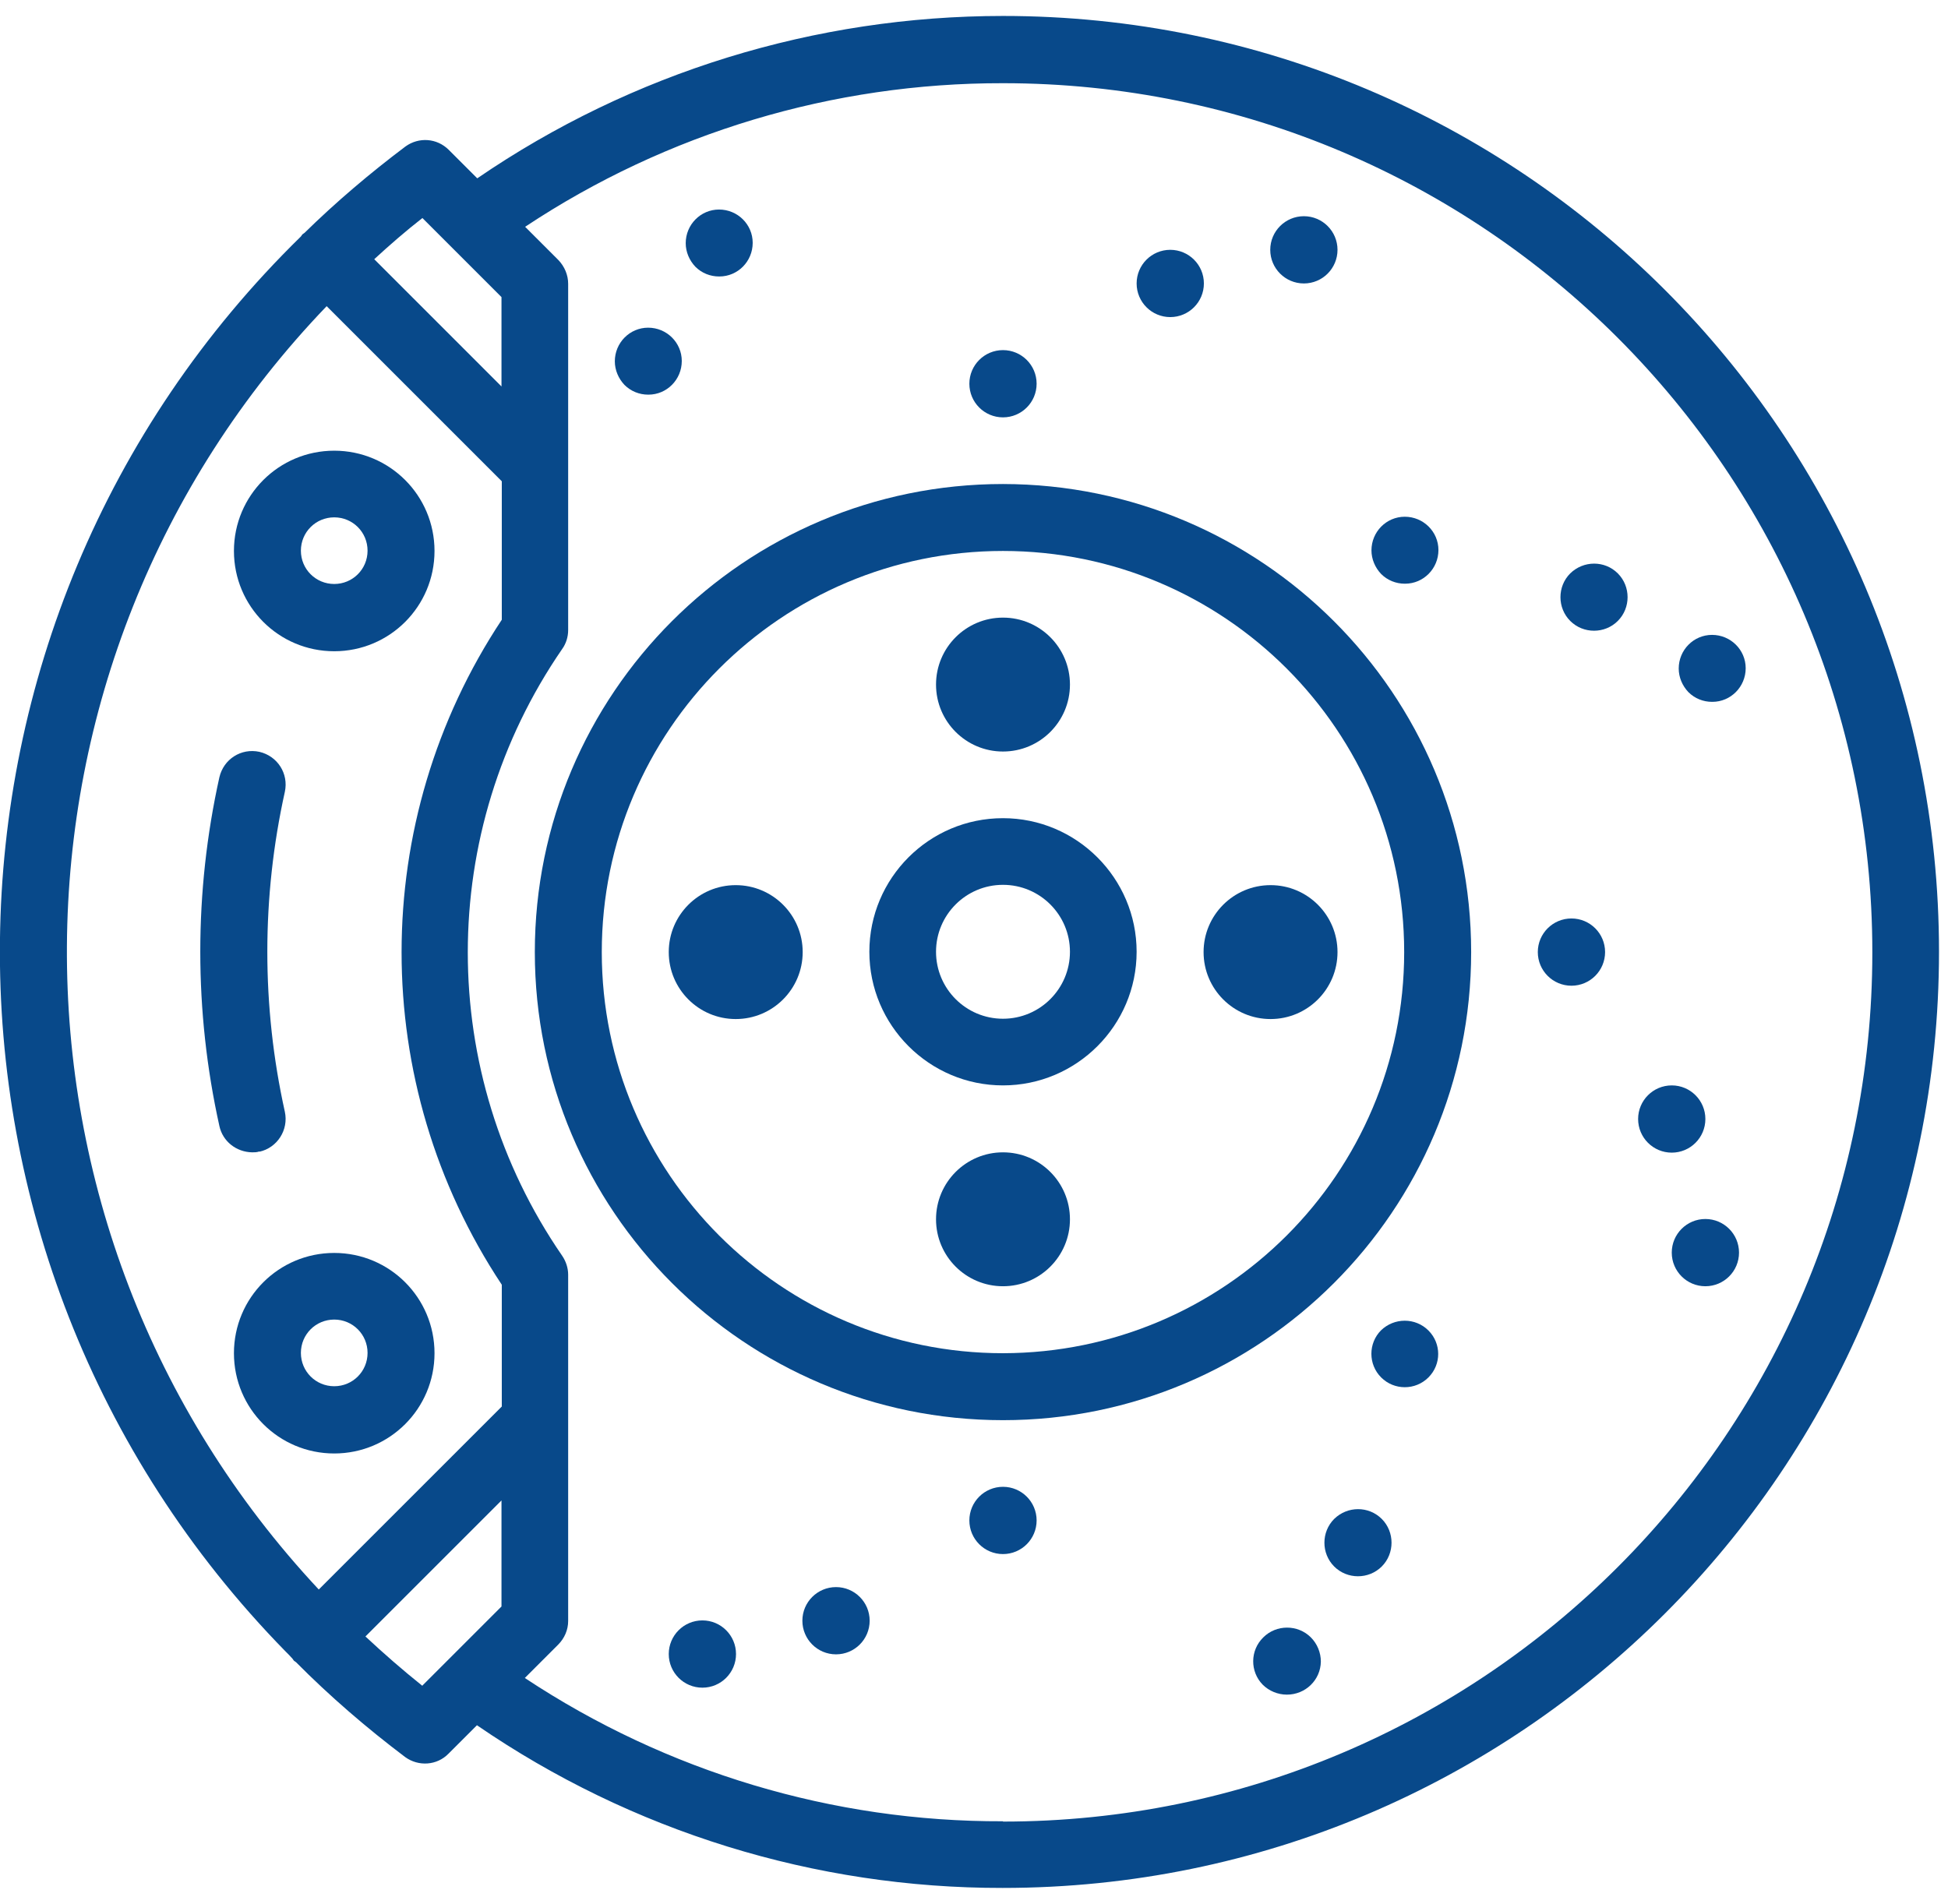 <svg width="89" height="87" viewBox="0 0 89 87" fill="none" xmlns="http://www.w3.org/2000/svg">
<path d="M45.824 0.729C37.255 0.729 28.879 3.304 21.805 8.149L20.503 6.848C19.963 6.308 19.133 6.252 18.523 6.695C16.904 7.914 15.353 9.229 13.913 10.641C13.886 10.669 13.844 10.682 13.816 10.71C13.789 10.738 13.775 10.779 13.747 10.807C-4.306 28.459 -4.624 57.393 13.027 75.446C13.138 75.556 13.249 75.667 13.36 75.792C13.387 75.82 13.401 75.861 13.429 75.889C13.457 75.916 13.498 75.93 13.526 75.958C15.076 77.522 16.751 78.962 18.51 80.291C19.119 80.734 19.963 80.679 20.489 80.139L21.791 78.838C28.865 83.697 37.241 86.286 45.81 86.272C69.429 86.272 88.589 67.125 88.589 43.493C88.589 19.861 69.456 0.729 45.824 0.729ZM19.299 9.963L22.912 13.576V17.66L17.098 11.845C17.804 11.195 18.537 10.558 19.299 9.963ZM14.924 13.991L22.926 21.993V28.32C16.821 37.526 16.821 49.502 22.926 58.708V64.273L14.564 72.635C-0.914 56.078 -0.762 30.328 14.924 13.991ZM19.299 77.038C18.399 76.318 17.541 75.57 16.696 74.781L22.912 68.565V73.411L19.299 77.024V77.038ZM45.824 83.226C38.058 83.254 30.457 80.97 23.978 76.678L25.501 75.155C25.792 74.864 25.958 74.477 25.958 74.075V58.251C25.958 57.947 25.861 57.642 25.681 57.379C19.936 49.031 19.936 38.011 25.681 29.663C25.861 29.414 25.958 29.109 25.958 28.791V12.967C25.958 12.565 25.792 12.178 25.515 11.887L23.992 10.364C30.457 6.072 38.058 3.788 45.824 3.802C67.754 3.802 85.543 21.578 85.543 43.521C85.543 65.464 67.767 83.24 45.824 83.24V83.226Z" fill="#08498A"/>
<path d="M45.824 22.118C34.015 22.118 24.435 31.698 24.435 43.507C24.435 55.316 34.015 64.897 45.824 64.897C57.633 64.897 67.214 55.316 67.214 43.507C67.214 31.698 57.633 22.132 45.824 22.118ZM45.824 61.837C35.704 61.837 27.494 53.627 27.494 43.507C27.494 33.387 35.704 25.177 45.824 25.177C55.944 25.177 64.154 33.387 64.154 43.507C64.154 53.627 55.944 61.823 45.824 61.837Z" fill="#08498A"/>
<path d="M11.851 52.63C12.667 52.45 13.194 51.634 13.014 50.803C11.947 45.985 11.947 41.001 13.014 36.184C13.194 35.353 12.681 34.55 11.851 34.356C11.02 34.176 10.217 34.688 10.023 35.519C8.86 40.766 8.86 46.207 10.023 51.454C10.175 52.16 10.798 52.644 11.518 52.658C11.629 52.658 11.74 52.658 11.851 52.617V52.63Z" fill="#08498A"/>
<path d="M45.824 37.388C42.446 37.388 39.719 40.129 39.719 43.493C39.719 46.858 42.46 49.599 45.824 49.599C49.188 49.599 51.93 46.858 51.93 43.493C51.93 40.129 49.188 37.388 45.824 37.388ZM45.824 46.553C44.135 46.553 42.765 45.182 42.765 43.493C42.765 41.804 44.135 40.434 45.824 40.434C47.513 40.434 48.884 41.804 48.884 43.493C48.884 45.182 47.513 46.553 45.824 46.553Z" fill="#08498A"/>
<path d="M45.824 34.342C47.514 34.342 48.884 32.972 48.884 31.283C48.884 29.593 47.514 28.223 45.824 28.223C44.135 28.223 42.765 29.593 42.765 31.283C42.765 32.972 44.135 34.342 45.824 34.342Z" fill="#08498A"/>
<path d="M45.824 58.777C47.514 58.777 48.884 57.407 48.884 55.718C48.884 54.028 47.514 52.658 45.824 52.658C44.135 52.658 42.765 54.028 42.765 55.718C42.765 57.407 44.135 58.777 45.824 58.777Z" fill="#08498A"/>
<path d="M33.614 46.567C35.303 46.567 36.673 45.197 36.673 43.507C36.673 41.817 35.303 40.448 33.614 40.448C31.924 40.448 30.554 41.817 30.554 43.507C30.554 45.197 31.924 46.567 33.614 46.567Z" fill="#08498A"/>
<path d="M58.049 46.567C59.739 46.567 61.108 45.197 61.108 43.507C61.108 41.817 59.739 40.448 58.049 40.448C56.359 40.448 54.989 41.817 54.989 43.507C54.989 45.197 56.359 46.567 58.049 46.567Z" fill="#08498A"/>
<path d="M45.824 19.072C46.673 19.072 47.361 18.384 47.361 17.535C47.361 16.687 46.673 15.999 45.824 15.999C44.976 15.999 44.288 16.687 44.288 17.535C44.288 18.384 44.976 19.072 45.824 19.072Z" fill="#08498A"/>
<path d="M53.466 14.49C54.315 14.49 55.003 13.802 55.003 12.953C55.003 12.104 54.315 11.416 53.466 11.416C52.618 11.416 51.93 12.104 51.93 12.953C51.93 13.802 52.618 14.49 53.466 14.49Z" fill="#08498A"/>
<path d="M59.572 12.953C60.42 12.953 61.108 12.265 61.108 11.416C61.108 10.568 60.42 9.88 59.572 9.88C58.723 9.88 58.035 10.568 58.035 11.416C58.035 12.265 58.723 12.953 59.572 12.953Z" fill="#08498A"/>
<path d="M29.627 18.034C30.471 18.034 31.149 17.342 31.149 16.497C31.149 15.653 30.457 14.974 29.613 14.974C28.768 14.974 28.09 15.666 28.09 16.511C28.09 16.912 28.256 17.3 28.533 17.591C28.824 17.881 29.211 18.034 29.613 18.034H29.627Z" fill="#08498A"/>
<path d="M32.866 12.634C33.711 12.634 34.389 11.942 34.389 11.098C34.389 10.253 33.697 9.575 32.852 9.575C32.008 9.575 31.329 10.267 31.329 11.112C31.329 11.513 31.495 11.901 31.772 12.191C32.063 12.482 32.451 12.634 32.852 12.634H32.866Z" fill="#08498A"/>
<path d="M45.824 71.016C46.673 71.016 47.361 70.328 47.361 69.479C47.361 68.63 46.673 67.942 45.824 67.942C44.976 67.942 44.288 68.63 44.288 69.479C44.288 70.328 44.976 71.016 45.824 71.016Z" fill="#08498A"/>
<path d="M38.196 75.598C39.045 75.598 39.733 74.91 39.733 74.061C39.733 73.213 39.045 72.525 38.196 72.525C37.347 72.525 36.659 73.213 36.659 74.061C36.659 74.91 37.347 75.598 38.196 75.598Z" fill="#08498A"/>
<path d="M32.091 77.121C32.94 77.121 33.627 76.433 33.627 75.584C33.627 74.736 32.94 74.047 32.091 74.047C31.242 74.047 30.554 74.736 30.554 75.584C30.554 76.433 31.242 77.121 32.091 77.121Z" fill="#08498A"/>
<path d="M63.102 60.785C62.507 61.38 62.507 62.349 63.102 62.944C63.697 63.54 64.666 63.54 65.262 62.944C65.857 62.349 65.857 61.394 65.262 60.799C64.666 60.203 63.697 60.203 63.088 60.799L63.102 60.785Z" fill="#08498A"/>
<path d="M60.956 69.41C60.361 70.005 60.361 70.988 60.956 71.583C61.551 72.179 62.534 72.179 63.13 71.583C63.725 70.988 63.725 70.005 63.13 69.41C62.534 68.814 61.565 68.814 60.956 69.41Z" fill="#08498A"/>
<path d="M57.717 74.823C57.107 75.418 57.107 76.387 57.689 76.983C57.98 77.273 58.381 77.439 58.796 77.439C59.641 77.439 60.333 76.775 60.347 75.93C60.347 75.515 60.181 75.114 59.89 74.823C59.295 74.228 58.312 74.228 57.717 74.823Z" fill="#08498A"/>
<path d="M71.796 45.044C72.645 45.044 73.333 44.356 73.333 43.507C73.333 42.658 72.645 41.971 71.796 41.971C70.947 41.971 70.259 42.658 70.259 43.507C70.259 44.356 70.947 45.044 71.796 45.044Z" fill="#08498A"/>
<path d="M76.379 52.672C77.227 52.672 77.915 51.984 77.915 51.135C77.915 50.287 77.227 49.599 76.379 49.599C75.53 49.599 74.842 50.287 74.842 51.135C74.842 51.984 75.53 52.672 76.379 52.672Z" fill="#08498A"/>
<path d="M77.915 58.777C78.764 58.777 79.452 58.089 79.452 57.241C79.452 56.392 78.764 55.704 77.915 55.704C77.067 55.704 76.379 56.392 76.379 57.241C76.379 58.089 77.067 58.777 77.915 58.777Z" fill="#08498A"/>
<path d="M64.196 26.673C65.04 26.673 65.719 25.98 65.719 25.136C65.719 24.291 65.026 23.613 64.182 23.613C63.337 23.613 62.659 24.305 62.659 25.15C62.659 25.551 62.825 25.939 63.102 26.23C63.393 26.52 63.78 26.673 64.182 26.673H64.196Z" fill="#08498A"/>
<path d="M71.741 26.202C71.145 26.797 71.145 27.78 71.741 28.375C72.336 28.971 73.319 28.971 73.914 28.375C74.51 27.78 74.51 26.797 73.914 26.202C73.319 25.607 72.35 25.607 71.741 26.202Z" fill="#08498A"/>
<path d="M78.234 32.072C79.078 32.072 79.757 31.38 79.757 30.535C79.757 29.691 79.064 29.012 78.22 29.012C77.375 29.012 76.697 29.704 76.697 30.549C76.697 30.951 76.863 31.338 77.14 31.629C77.431 31.919 77.818 32.072 78.22 32.072H78.234Z" fill="#08498A"/>
<path d="M15.27 29.76C17.804 29.76 19.852 27.711 19.852 25.177C19.852 22.644 17.804 20.595 15.27 20.595C12.737 20.595 10.688 22.644 10.688 25.177C10.688 27.711 12.737 29.76 15.27 29.76ZM15.27 23.641C16.115 23.641 16.793 24.319 16.793 25.164C16.793 26.008 16.115 26.686 15.27 26.686C14.426 26.686 13.747 26.008 13.747 25.164C13.747 24.319 14.426 23.641 15.27 23.641Z" fill="#08498A"/>
<path d="M15.27 66.419C17.804 66.419 19.852 64.37 19.852 61.837C19.852 59.303 17.804 57.255 15.27 57.255C12.737 57.255 10.688 59.303 10.688 61.837C10.688 64.37 12.737 66.419 15.27 66.419ZM15.27 60.3C16.115 60.3 16.793 60.979 16.793 61.823C16.793 62.668 16.115 63.346 15.27 63.346C14.426 63.346 13.747 62.668 13.747 61.823C13.747 60.979 14.426 60.3 15.27 60.3Z" fill="#08498A"/>
</svg>

